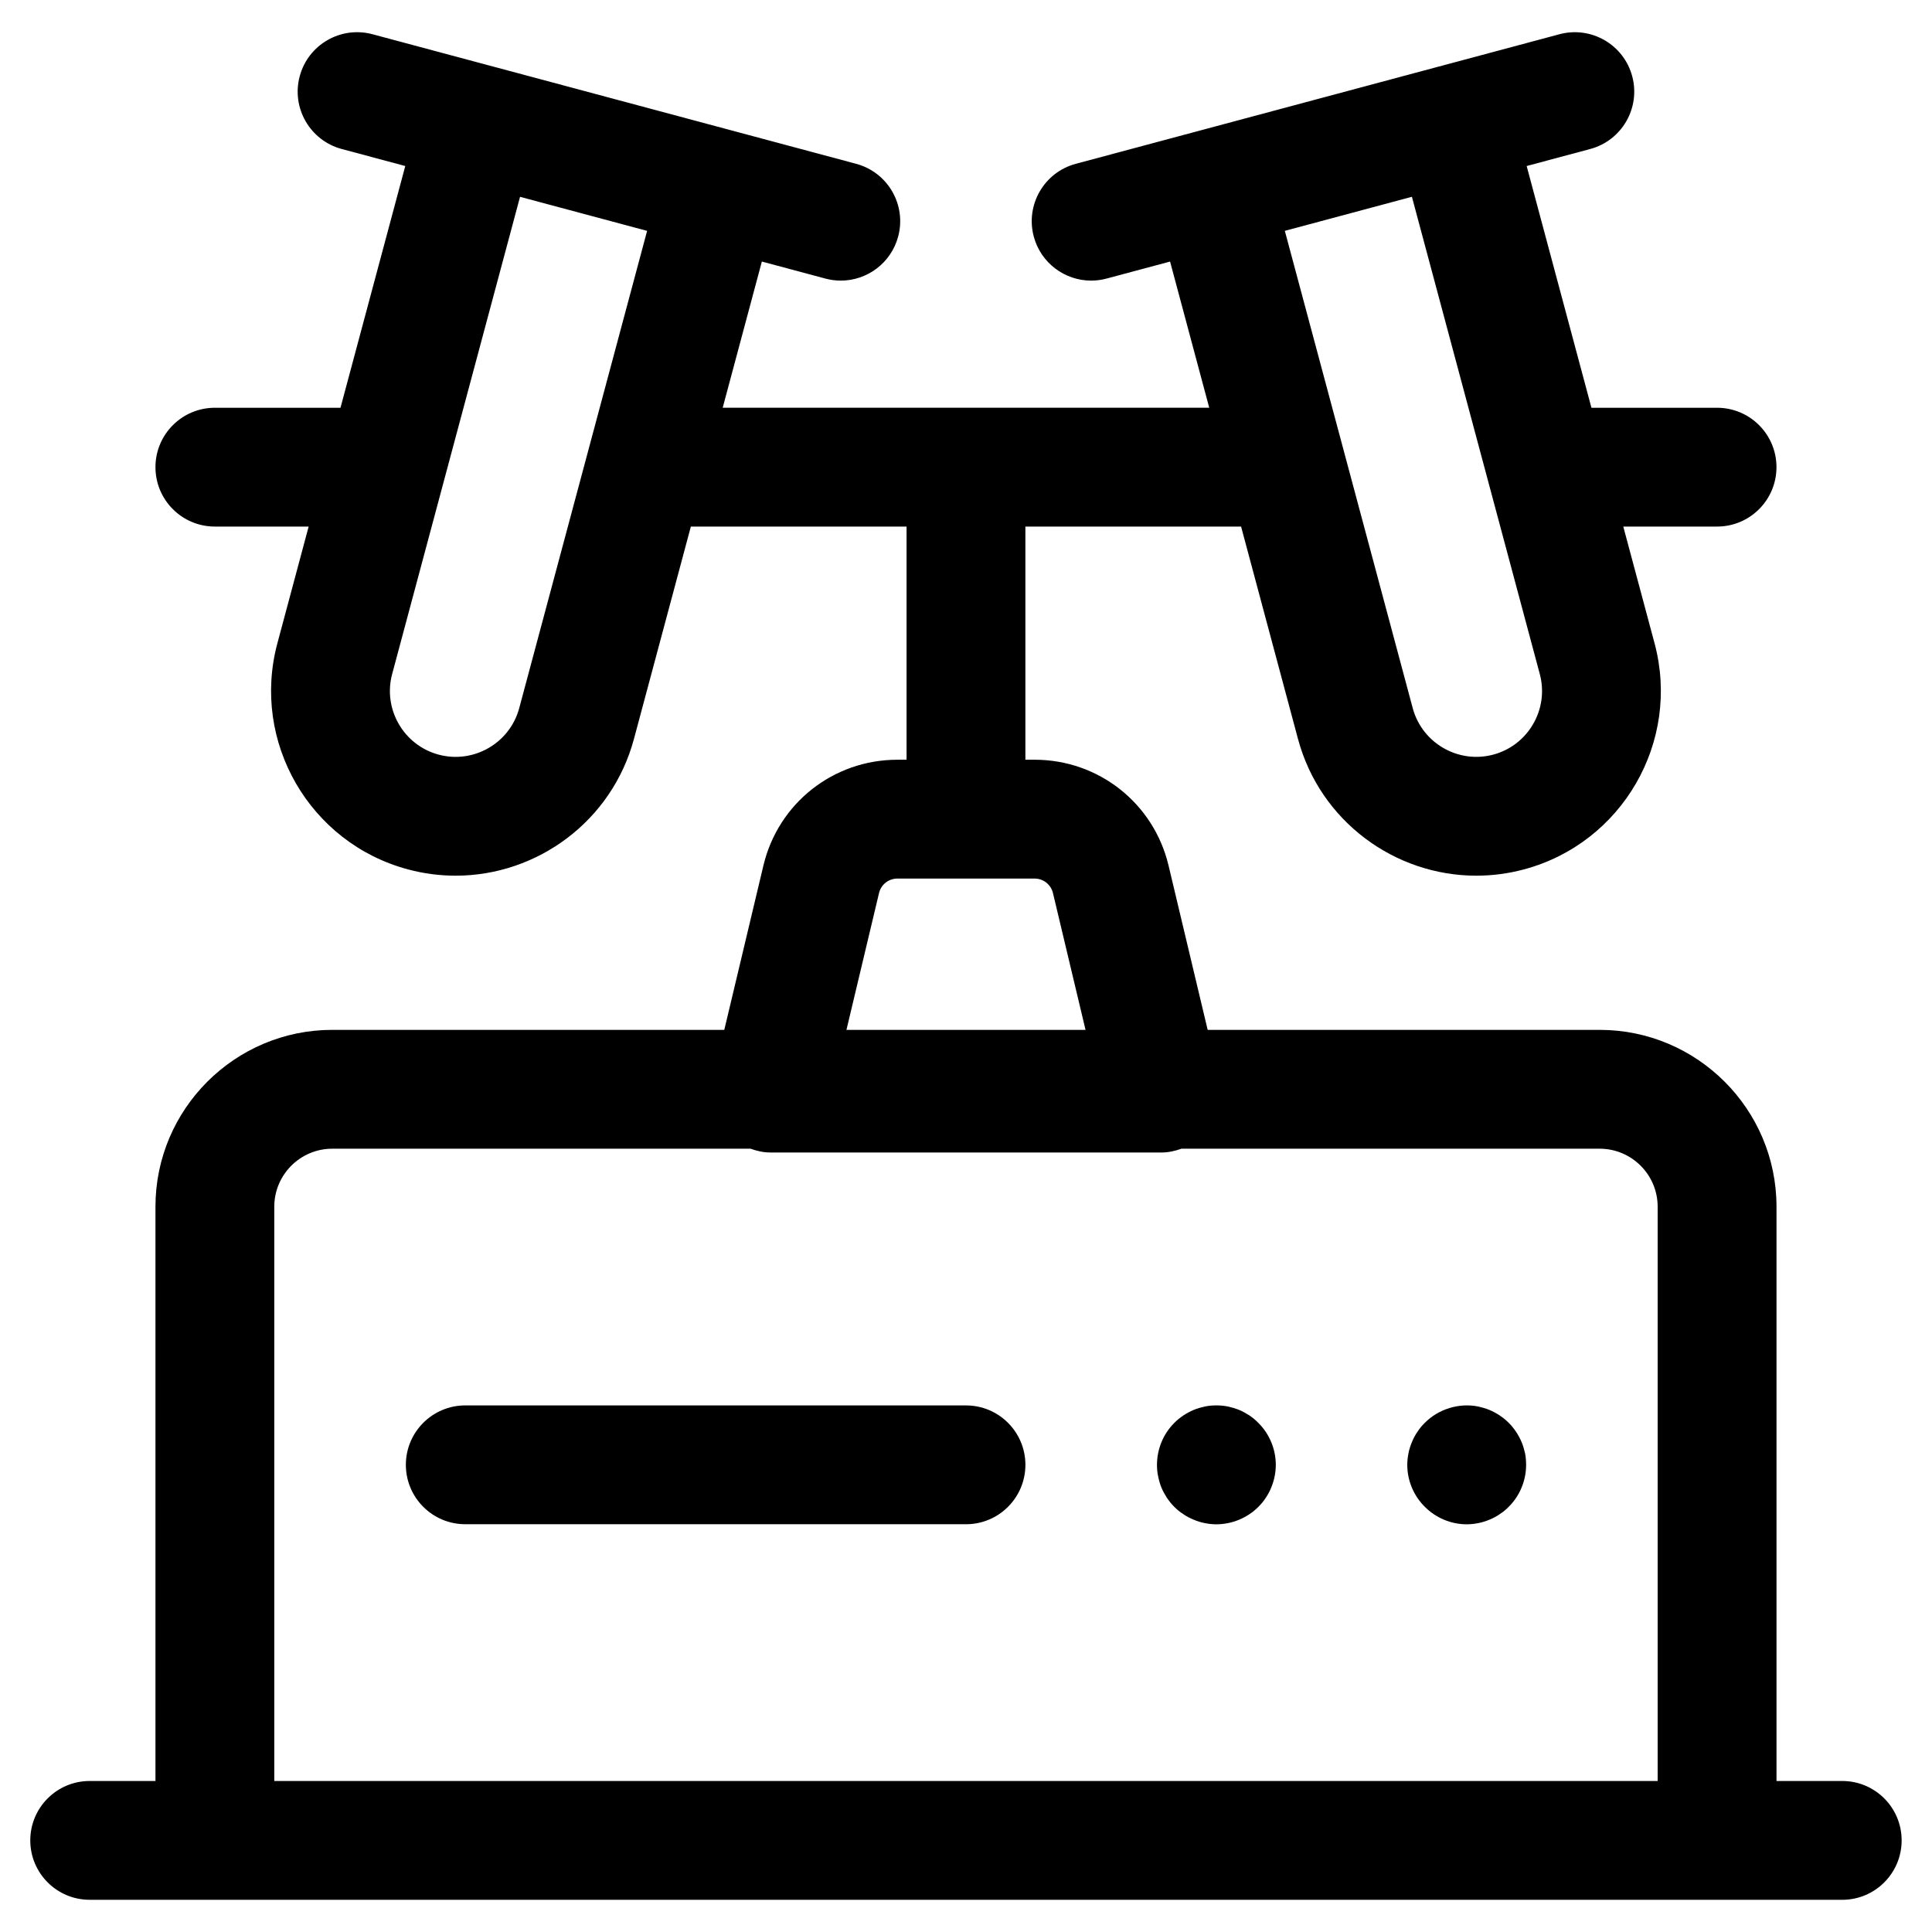 <?xml version="1.0" encoding="UTF-8"?>
<!-- Uploaded to: SVG Repo, www.svgrepo.com, Generator: SVG Repo Mixer Tools -->
<svg fill="#000000" width="800px" height="800px" version="1.1" viewBox="144 144 512 512" xmlns="http://www.w3.org/2000/svg">
 <g>
  <path d="m400 516.45h-132.7c-8.695 0-15.742 7.051-15.742 15.742 0 8.695 7.051 15.742 15.742 15.742l132.7 0.004c8.695 0 15.742-7.051 15.742-15.742 0-8.695-7.051-15.746-15.742-15.746z"/>
  <path d="m475.1 519.1c-0.867-0.551-1.773-1.062-2.719-1.457-0.945-0.391-1.969-0.668-2.953-0.906-2.043-0.391-4.133-0.391-6.137 0-1.027 0.238-2.012 0.512-2.953 0.906-0.945 0.395-1.891 0.906-2.719 1.457-0.863 0.59-1.691 1.219-2.398 1.969-2.953 2.914-4.609 6.969-4.609 11.141 0 1.023 0.082 2.047 0.316 3.07 0.199 0.984 0.473 2.008 0.867 2.953 0.391 0.945 0.902 1.852 1.457 2.719 0.59 0.863 1.219 1.652 1.969 2.402 0.707 0.707 1.535 1.379 2.398 1.926 0.828 0.594 1.773 1.062 2.719 1.457 0.941 0.395 1.926 0.711 2.953 0.906 0.984 0.199 2.043 0.316 3.066 0.316 1.027 0 2.047-0.117 3.07-0.316 0.984-0.195 2.008-0.512 2.953-0.906 0.945-0.395 1.848-0.863 2.719-1.457 0.863-0.551 1.652-1.219 2.359-1.926 0.75-0.746 1.418-1.535 1.969-2.402 0.594-0.867 1.066-1.773 1.457-2.719 0.391-0.945 0.707-1.969 0.906-2.953 0.195-1.023 0.312-2.047 0.312-3.07 0-4.172-1.691-8.227-4.644-11.141-0.707-0.75-1.496-1.379-2.359-1.969z"/>
  <path d="m547.25 526.19c-0.395-0.945-0.906-1.891-1.457-2.719-0.594-0.863-1.223-1.691-1.969-2.402-0.711-0.746-1.539-1.379-2.402-1.969-0.828-0.551-1.773-1.062-2.715-1.457-0.945-0.387-1.93-0.664-2.949-0.902-5.121-1.023-10.551 0.668-14.172 4.328-0.746 0.711-1.414 1.535-1.969 2.402-0.59 0.828-1.062 1.773-1.457 2.719-0.391 0.945-0.707 1.926-0.902 2.953-0.195 0.984-0.316 2.043-0.316 3.07 0 4.133 1.691 8.188 4.644 11.098 2.914 2.953 6.969 4.644 11.102 4.644 1.023 0 2.086-0.117 3.07-0.316 1.023-0.195 2.008-0.512 2.953-0.906 0.941-0.395 1.887-0.863 2.715-1.457 0.863-0.551 1.691-1.219 2.402-1.969 2.953-2.91 4.606-6.969 4.606-11.098 0-1.023-0.082-2.086-0.277-3.07-0.238-1.023-0.516-2.004-0.906-2.949z"/>
  <path d="m632.22 615.98h-17.43v-152.2c0-25.836-21.02-46.855-46.855-46.855h-103.89l-10.367-43.555c-3.934-16.508-18.531-28.035-35.496-28.035l-2.445 0.004v-61.793h57.164l15.074 56.258c5.852 21.832 25.664 36.262 47.262 36.262 4.18 0 8.426-0.539 12.648-1.672 26.055-6.981 41.57-33.855 34.59-59.914l-8.289-30.934h24.855c8.695 0 15.742-7.051 15.742-15.742 0-8.695-7.051-15.742-15.742-15.742h-33.293l-17.168-64.062 16.84-4.512c8.398-2.25 13.383-10.883 11.133-19.281-2.25-8.402-10.895-13.379-19.281-11.133l-32.035 8.582h-0.012l-32.043 8.586-64.09 17.172c-8.398 2.25-13.383 10.883-11.133 19.281 1.883 7.035 8.246 11.672 15.195 11.672 1.348 0 2.723-0.176 4.086-0.539l16.84-4.512 10.379 38.742h-128.94l10.379-38.742 16.84 4.512c1.363 0.363 2.738 0.539 4.086 0.539 6.949 0 13.312-4.641 15.195-11.672 2.254-8.398-2.734-17.031-11.133-19.281l-64.09-17.172-32.043-8.586h-0.012l-32.035-8.582c-8.402-2.25-17.031 2.734-19.281 11.133-2.254 8.398 2.734 17.031 11.133 19.281l16.84 4.512-17.168 64.062h-33.293c-8.695 0-15.742 7.051-15.742 15.742 0 8.695 7.051 15.742 15.742 15.742h24.855l-8.289 30.938c-6.977 26.055 8.539 52.93 34.594 59.91 4.223 1.133 8.469 1.672 12.648 1.672 21.598 0 41.414-14.434 47.262-36.266l15.074-56.254h57.164v61.793h-2.441c-16.965 0-31.566 11.527-35.496 28.035l-10.367 43.551h-103.89c-25.836 0-46.855 21.02-46.855 46.855v152.2h-17.434c-8.695 0-15.742 7.051-15.742 15.742 0 8.695 7.051 15.742 15.742 15.742h431.27l33.176 0.004c8.695 0 15.742-7.051 15.742-15.742 0.004-8.699-7.047-15.746-15.742-15.746zm-114.05-419.83 33.891 126.48c2.488 9.285-3.039 18.863-12.324 21.352-9.277 2.484-18.863-3.039-21.352-12.324l-33.891-126.48zm-236.57 135.51c-2.492 9.285-12.074 14.809-21.352 12.328-9.281-2.488-14.809-12.062-12.328-21.348l33.895-126.48 33.676 9.023zm95.348 49.016c0.539-2.262 2.535-3.844 4.863-3.844h36.371c2.324 0 4.324 1.578 4.863 3.84l8.633 36.262h-63.363zm-160.26 235.31v-152.2c0-8.473 6.894-15.367 15.367-15.367h110.84c1.676 0.598 3.426 1.004 5.246 1.004h103.7c1.824 0 3.57-0.406 5.246-1.004h110.84c8.473 0 15.367 6.894 15.367 15.367v152.2z"/>
 </g>
</svg>